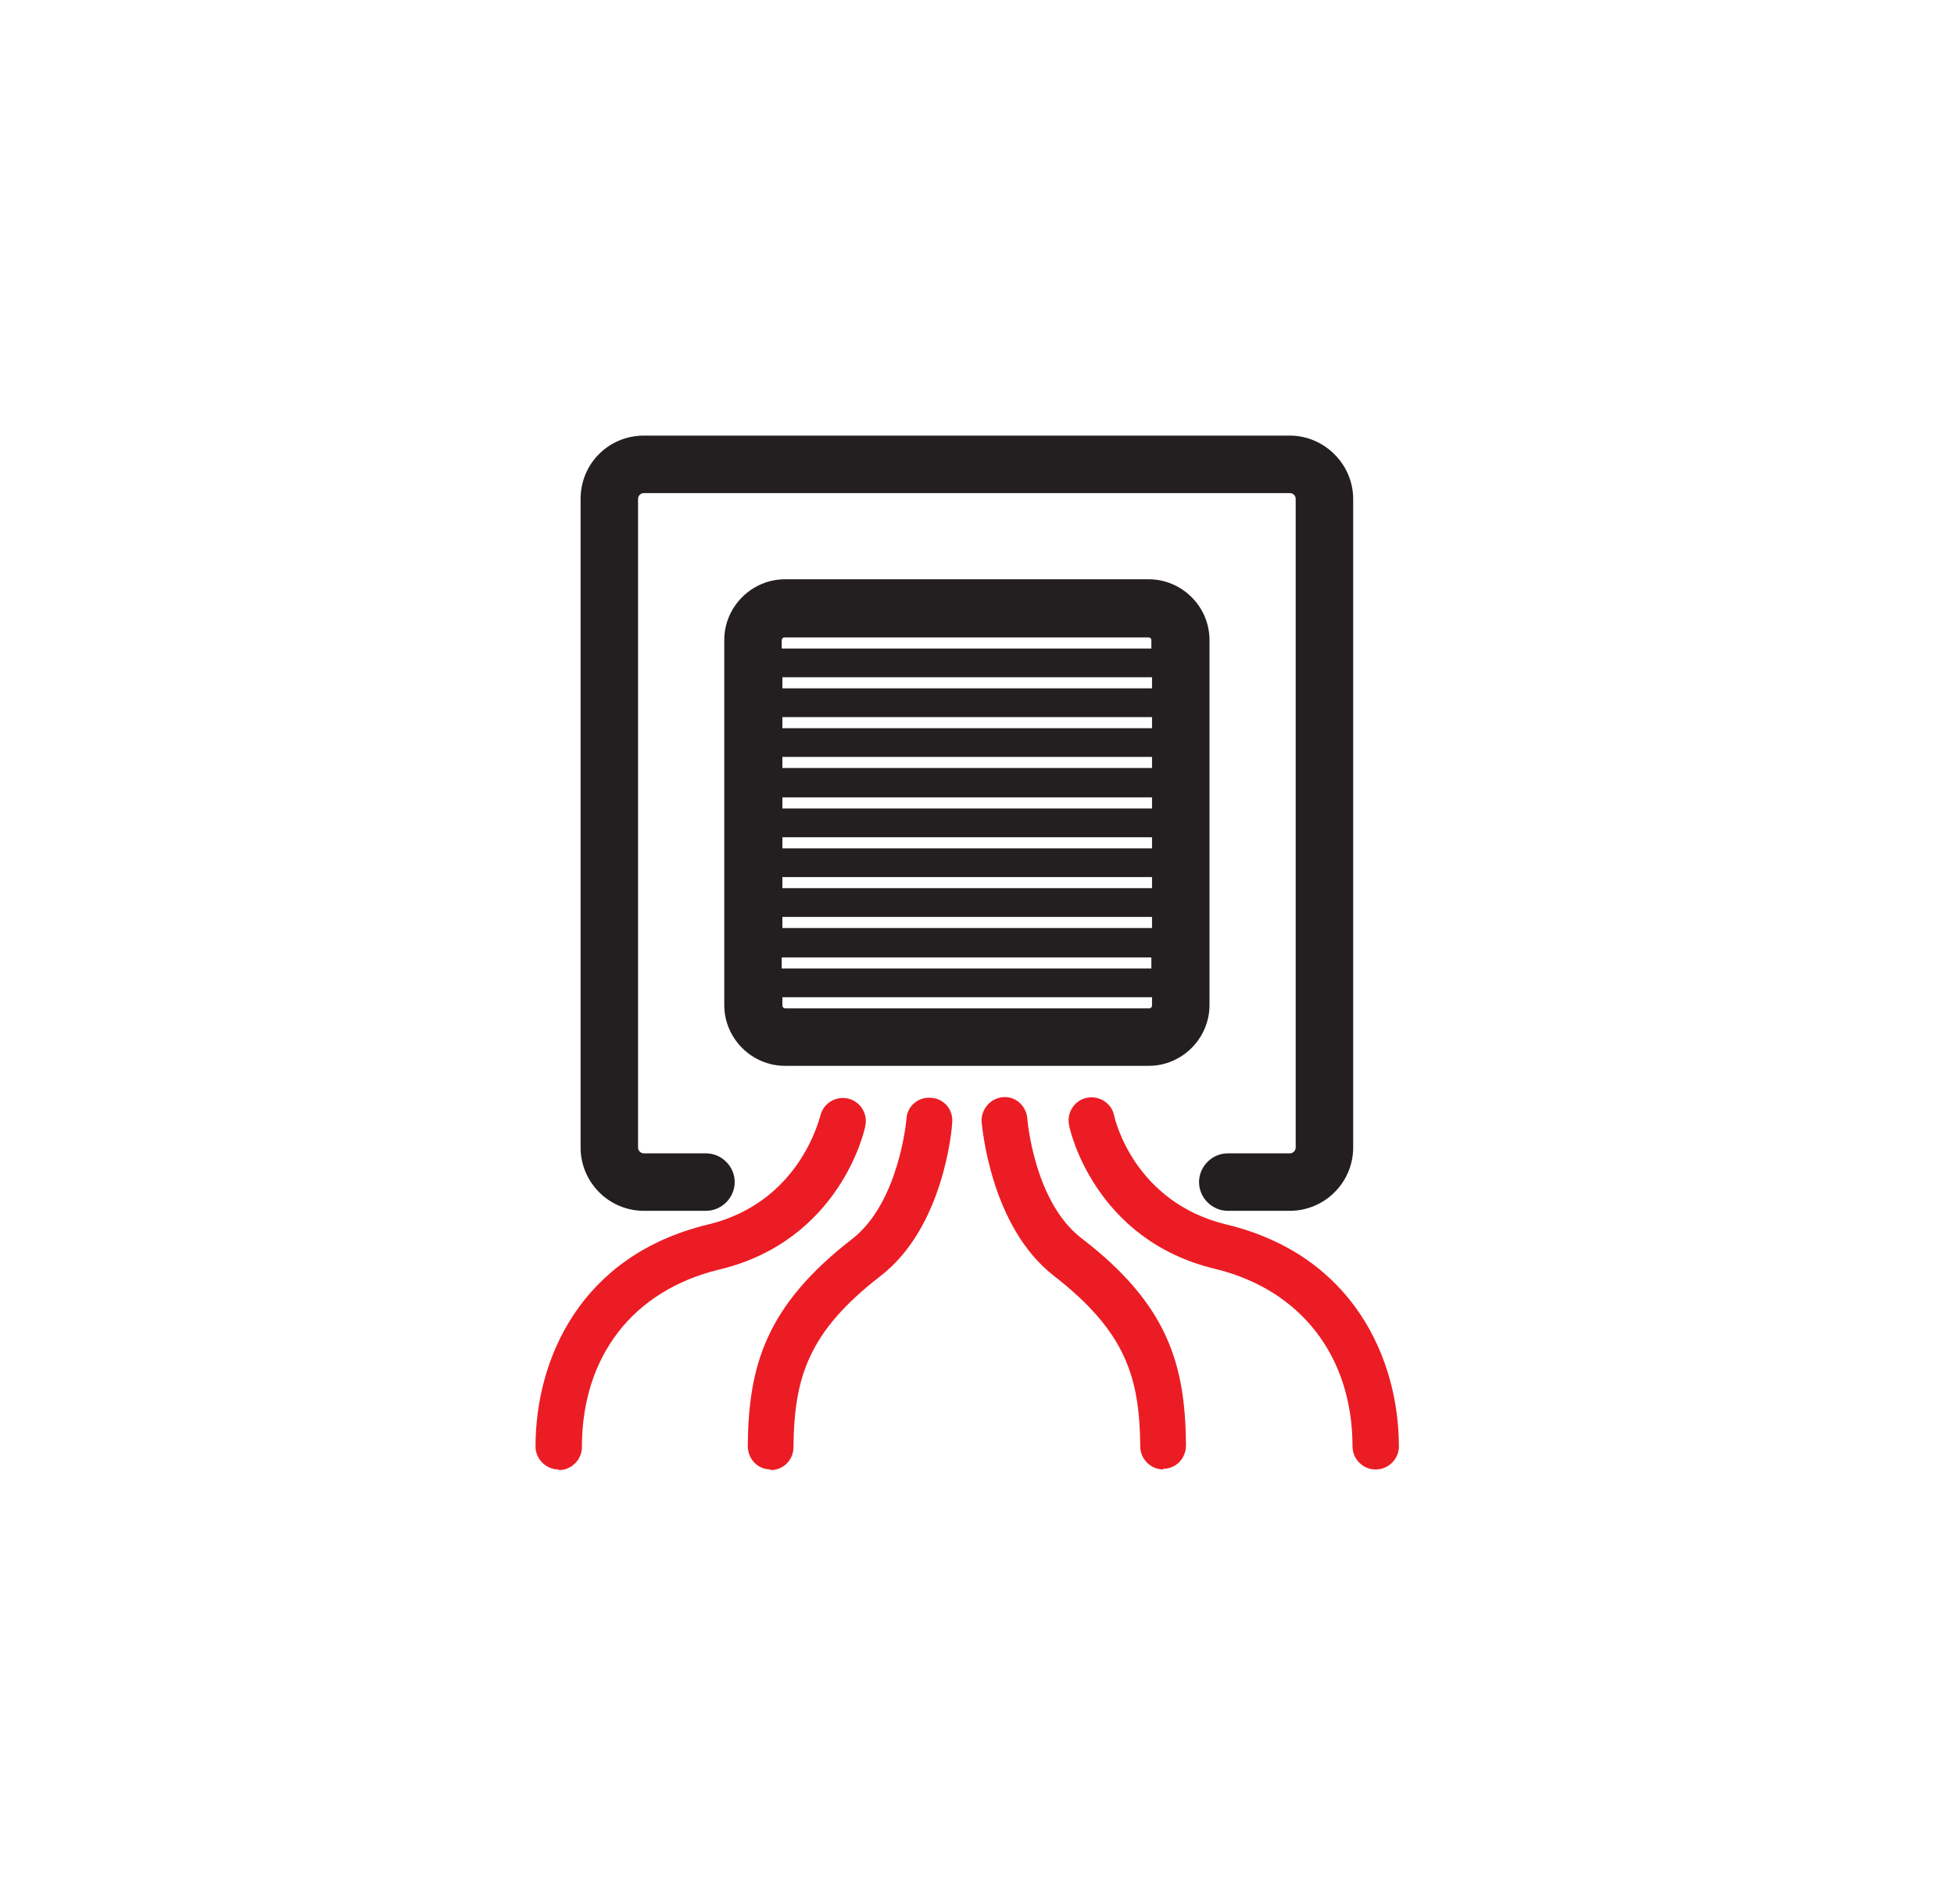 <?xml version="1.0" encoding="UTF-8"?> <svg xmlns="http://www.w3.org/2000/svg" id="Layer_3" version="1.1" viewBox="0 0 299.2 291.6"><defs><style> .st0 { fill: #231f20; } .st1 { fill: #ec1c24; } </style></defs><path class="st0" d="M175.9,154.4h-55.7c-.2,0-.4-.2-.4-.4v-1.3h56.6v1.3c0,.2-.2.4-.4.4M119.8,103.7h56.6v1.7h-56.6v-1.7ZM119.8,109.8h56.6v1.7h-56.6v-1.7ZM119.8,115.9h56.6v1.7h-56.6v-1.7ZM119.8,122.1h56.6v1.7h-56.6v-1.7ZM119.8,128.2h56.6v1.7h-56.6v-1.7ZM119.8,134.3h56.6v1.7h-56.6v-1.7ZM176.3,148.3h-56.6v-1.7h56.6v1.7ZM119.8,140.4h56.6v1.7h-56.6v-1.7ZM120.2,97.6h55.7c.2,0,.4.2.4.4v1.3h-56.6v-1.3c0-.2.2-.4.4-.4M175.9,88.7h-55.7c-5.1,0-9.3,4.2-9.3,9.3v55.9c0,5.1,4.2,9.3,9.3,9.3h55.7c5.1,0,9.3-4.2,9.3-9.3v-55.9c0-5.1-4.2-9.3-9.3-9.3"></path><path class="st1" d="M85.5,225c-1.9,0-3.5-1.6-3.5-3.5,0-13.4,6.9-29.3,26.4-34,14.2-3.4,17.1-16.5,17.2-16.6.4-1.9,2.3-3.1,4.2-2.7,1.9.4,3.1,2.3,2.7,4.2-.1.7-3.9,17.6-22.4,22-13.2,3.2-21,13.3-21,27.2,0,1.9-1.6,3.5-3.5,3.5"></path><path class="st1" d="M210.6,225c-1.9,0-3.5-1.6-3.5-3.5,0-13.8-7.9-24-21-27.2-18.5-4.4-22.3-21.3-22.4-22-.4-1.9.8-3.8,2.7-4.2,1.9-.4,3.8.8,4.2,2.7.1.6,3.1,13.3,17.2,16.7,19.5,4.7,26.4,20.7,26.4,34,0,1.9-1.6,3.5-3.5,3.5"></path><path class="st1" d="M118,225c-2,0-3.5-1.6-3.5-3.6.1-12.3,2.8-21.5,16-31.7,7.2-5.6,8.3-18.3,8.3-18.4.1-1.9,1.8-3.4,3.8-3.2,1.9.1,3.4,1.8,3.2,3.8,0,.6-1.2,16-11,23.5-11.1,8.6-13.2,15.6-13.3,26.2,0,1.9-1.5,3.5-3.5,3.5"></path><path class="st1" d="M178.1,225c-1.9,0-3.5-1.6-3.5-3.5-.1-10.6-2.2-17.6-13.3-26.2-9.7-7.6-10.9-22.9-11-23.5-.1-1.9,1.3-3.6,3.2-3.8,2-.2,3.6,1.3,3.8,3.2,0,.1,1,12.8,8.3,18.4,13.3,10.2,15.9,19.4,16,31.7,0,2-1.5,3.6-3.5,3.6"></path><path class="st0" d="M197.5,185.4h-9.5c-2.4,0-4.4-2-4.4-4.4s2-4.4,4.4-4.4h9.5c.5,0,.9-.4.9-.9v-99.3c0-.5-.4-.9-.9-.9h-98.9c-.5,0-.9.4-.9.9v99.3c0,.5.4.9.9.9h9.5c2.4,0,4.4,2,4.4,4.4s-2,4.4-4.4,4.4h-9.5c-5.4,0-9.7-4.4-9.7-9.7v-99.3c0-5.4,4.3-9.7,9.7-9.7h98.9c5.3,0,9.7,4.4,9.7,9.7v99.3c0,5.4-4.4,9.7-9.7,9.7"></path></svg> 